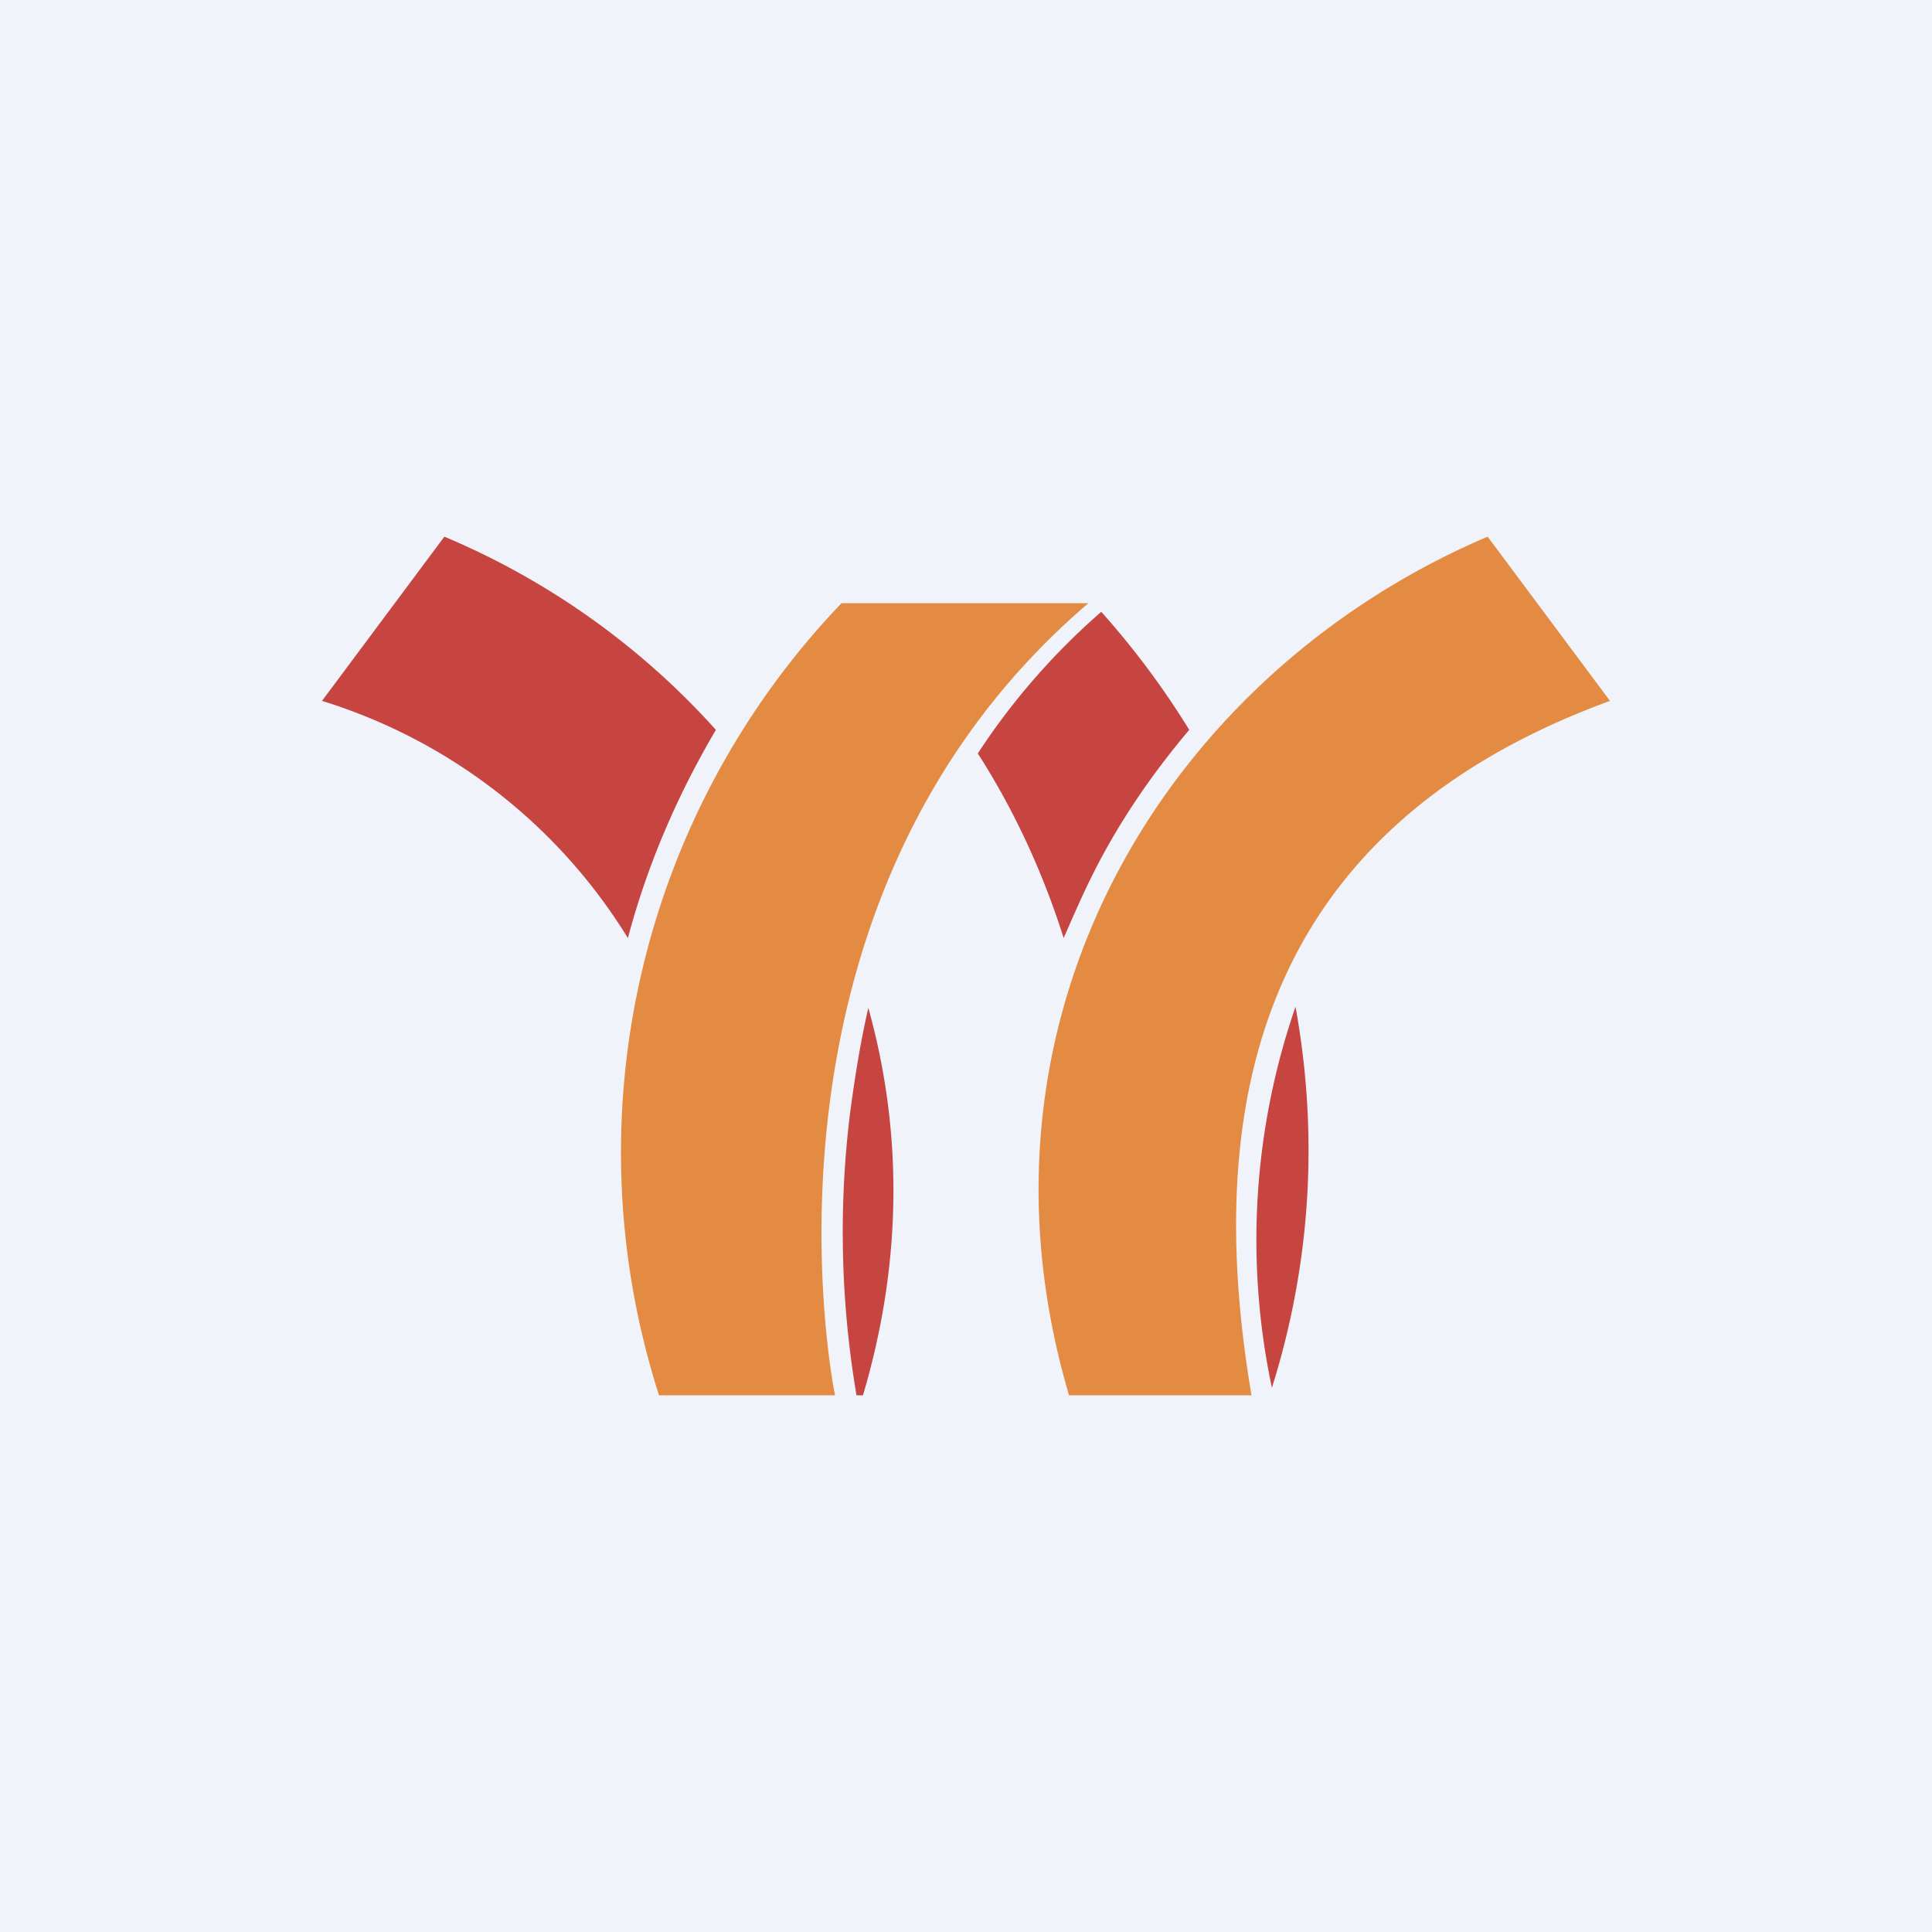 <!-- by TradingView --><svg width="18" height="18" viewBox="0 0 18 18" xmlns="http://www.w3.org/2000/svg"><path fill="#F0F3FA" d="M0 0h18v18H0z"/><path d="M7.92 10.37A9.06 9.06 0 0 0 7.98 13h.06c.38-1.28.36-2.5.05-3.61-.08.35-.13.68-.17.98ZM6.67 6.8A7.1 7.1 0 0 0 4.14 5L3 6.53a5.12 5.12 0 0 1 2.85 2.21c.18-.68.46-1.33.82-1.94ZM10.23 8.05c.23-.44.52-.86.85-1.25a7.7 7.7 0 0 0-.82-1.1c-.47.41-.85.86-1.15 1.32.36.56.62 1.15.8 1.72.1-.23.2-.46.32-.69ZM11.85 12.93c.39-1.24.42-2.45.22-3.55a6.65 6.65 0 0 0-.22 3.55Z" fill="#C64541"/><path d="M10.14 5.62h-2.3A7.4 7.4 0 0 0 6.14 13h1.64s-.95-4.55 2.36-7.38ZM15 6.53 13.86 5c-2.96 1.26-4.95 4.44-3.9 8h1.7c-.43-2.55-.05-5.23 3.34-6.47Z" fill="#E48B43"/></svg>